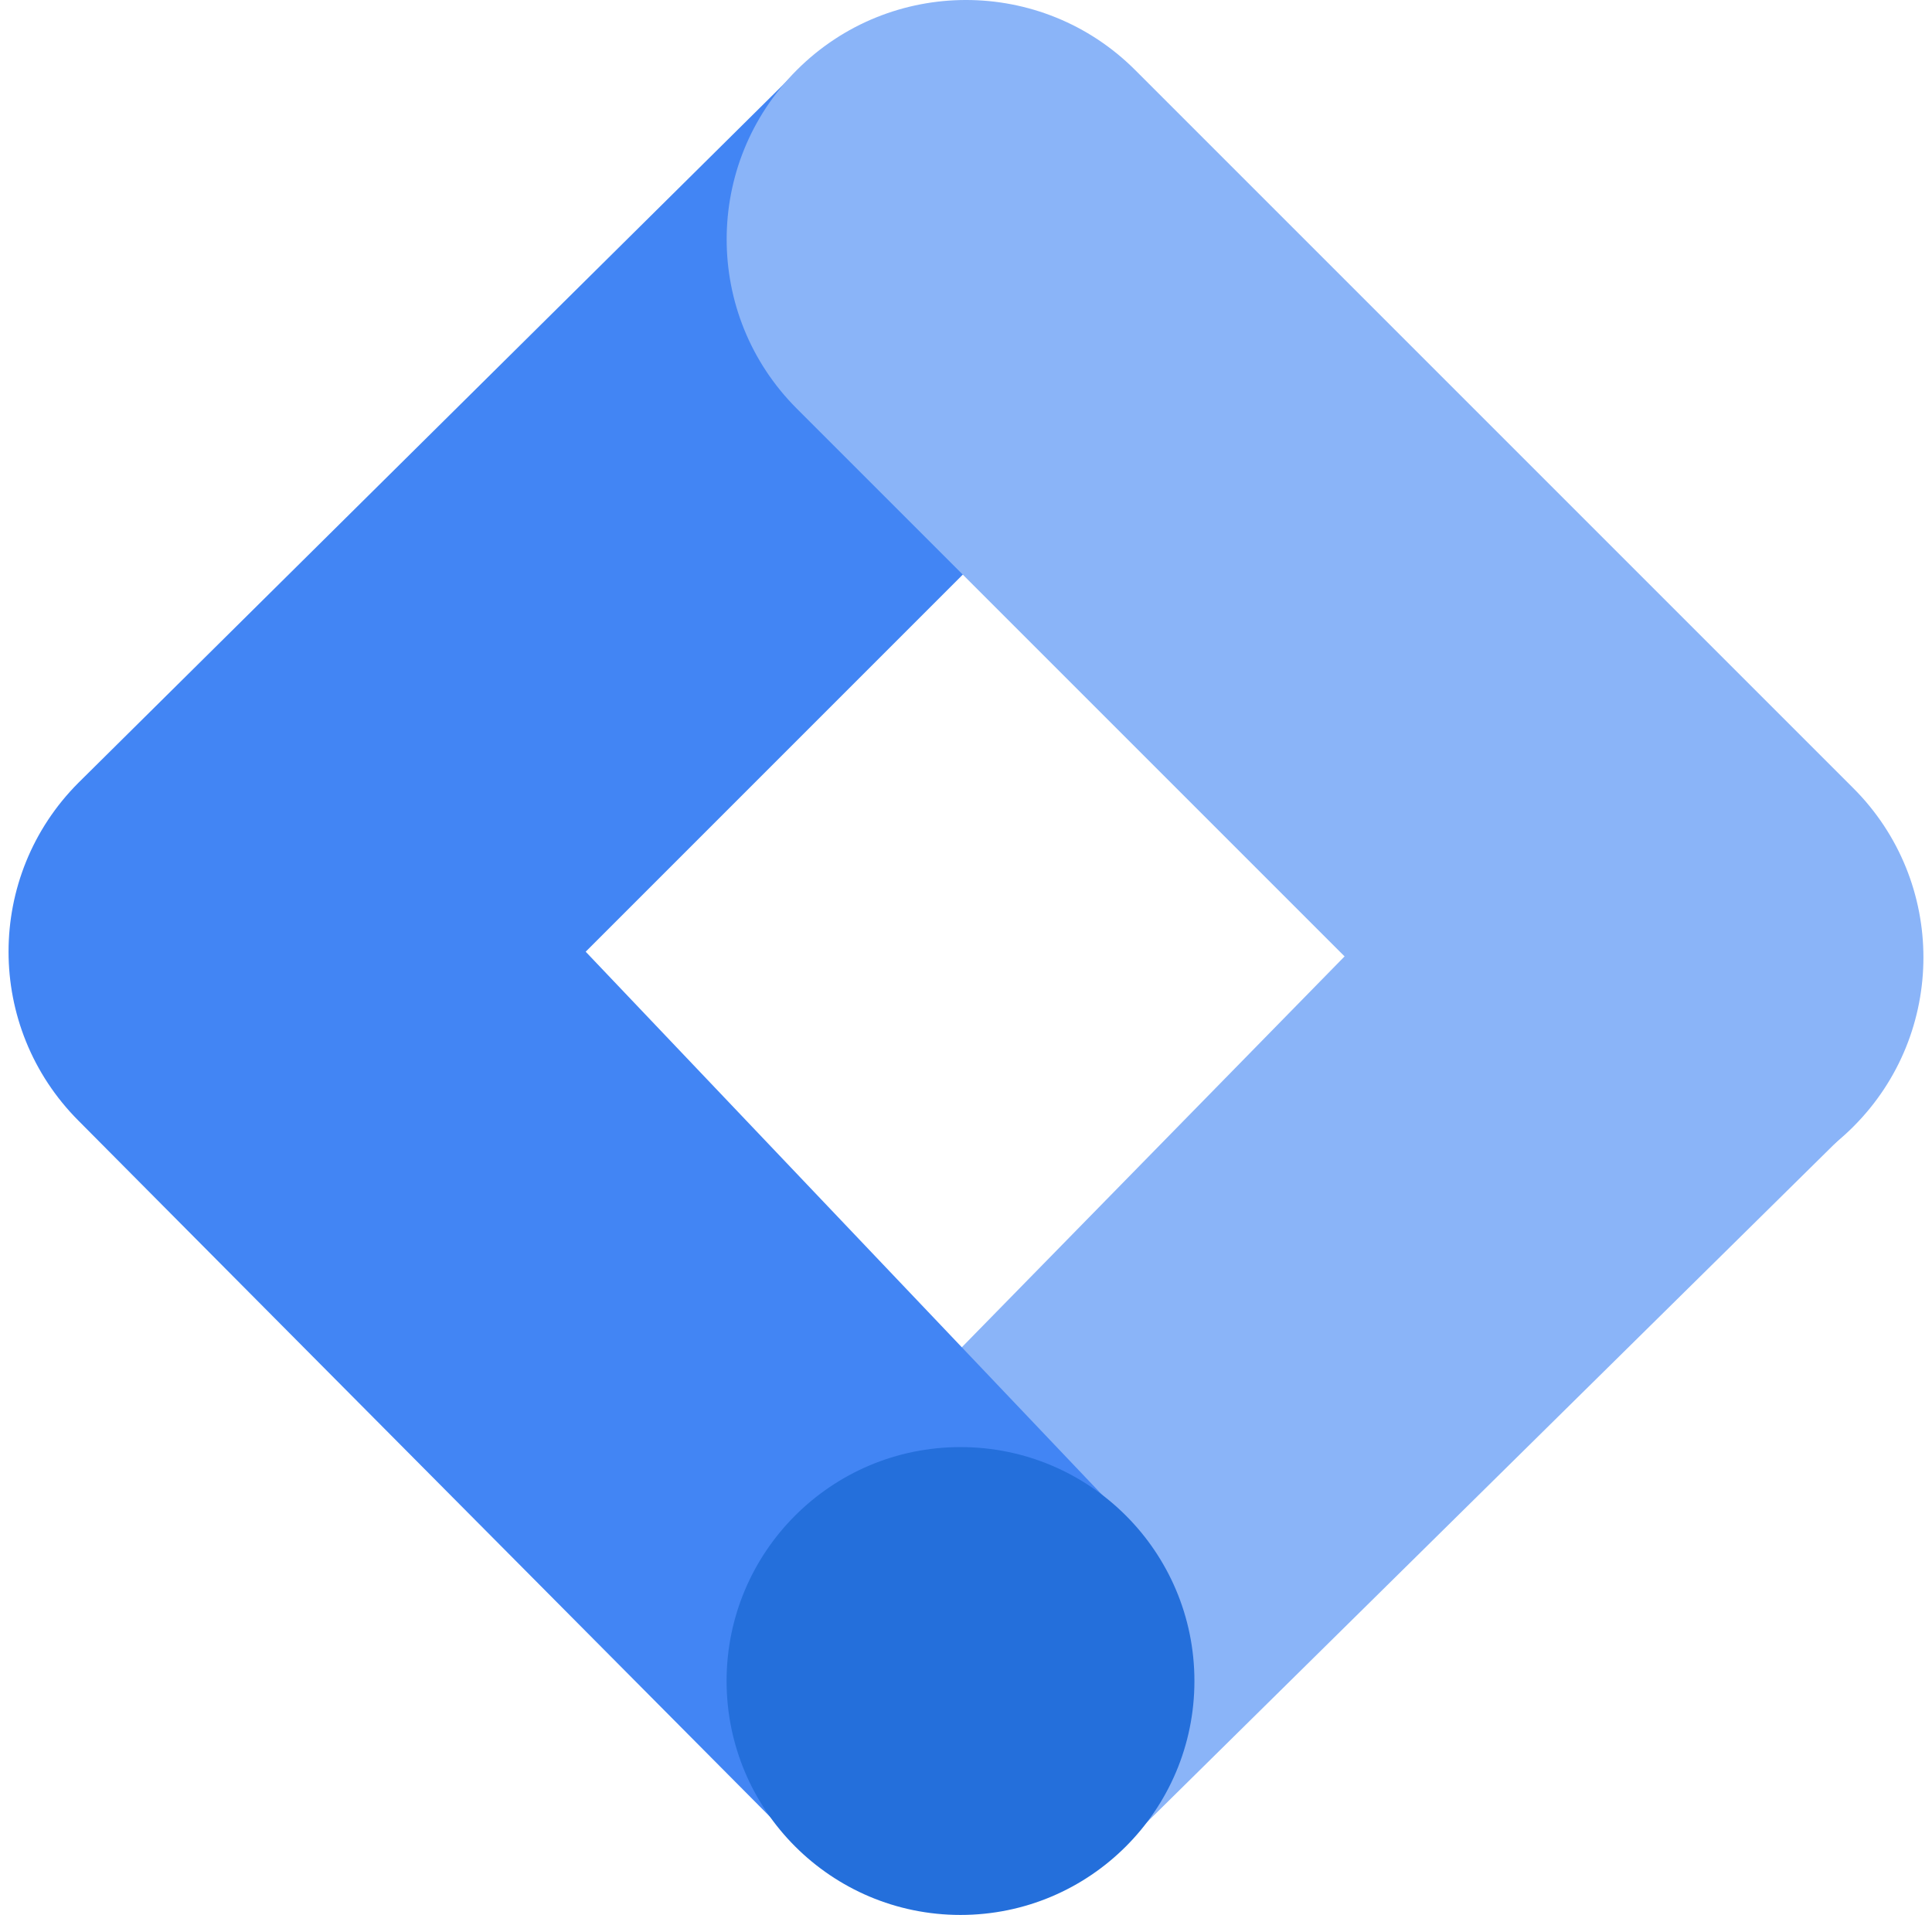 <svg width="113" height="112" viewBox="0 0 113 112" fill="none" xmlns="http://www.w3.org/2000/svg">
<g clip-path="url(#clip0_291_3432)">
<path d="M66.24 107.413L46.799 88.456L88.551 45.82L108.679 65.547L66.24 107.413Z" fill="#8AB4F8"/>
<path d="M66.322 23.598L46.951 3.82L4.595 45.775C-0.865 51.235 -0.865 60.087 4.595 65.553L46.315 107.547L66.042 89.093L34.256 55.664L66.322 23.598Z" fill="#4285F4"/>
<path d="M108.399 46.1L66.398 4.1C60.932 -1.367 52.068 -1.367 46.601 4.1C41.135 9.566 41.135 18.431 46.601 23.897L88.601 65.897C94.068 71.363 102.932 71.363 108.399 65.897C113.865 60.431 113.865 51.566 108.399 46.1Z" fill="#8AB4F8"/>
<path d="M56.178 112.002C63.735 112.002 69.86 105.876 69.86 98.32C69.86 90.763 63.735 84.638 56.178 84.638C48.622 84.638 42.497 90.763 42.497 98.32C42.497 105.876 48.622 112.002 56.178 112.002Z" fill="#246FDB"/>
</g>
<defs>
<clipPath id="clip0_291_3432">
<rect width="112" height="112" fill="white" transform="translate(0.5)"/>
</clipPath>
</defs>
</svg>
